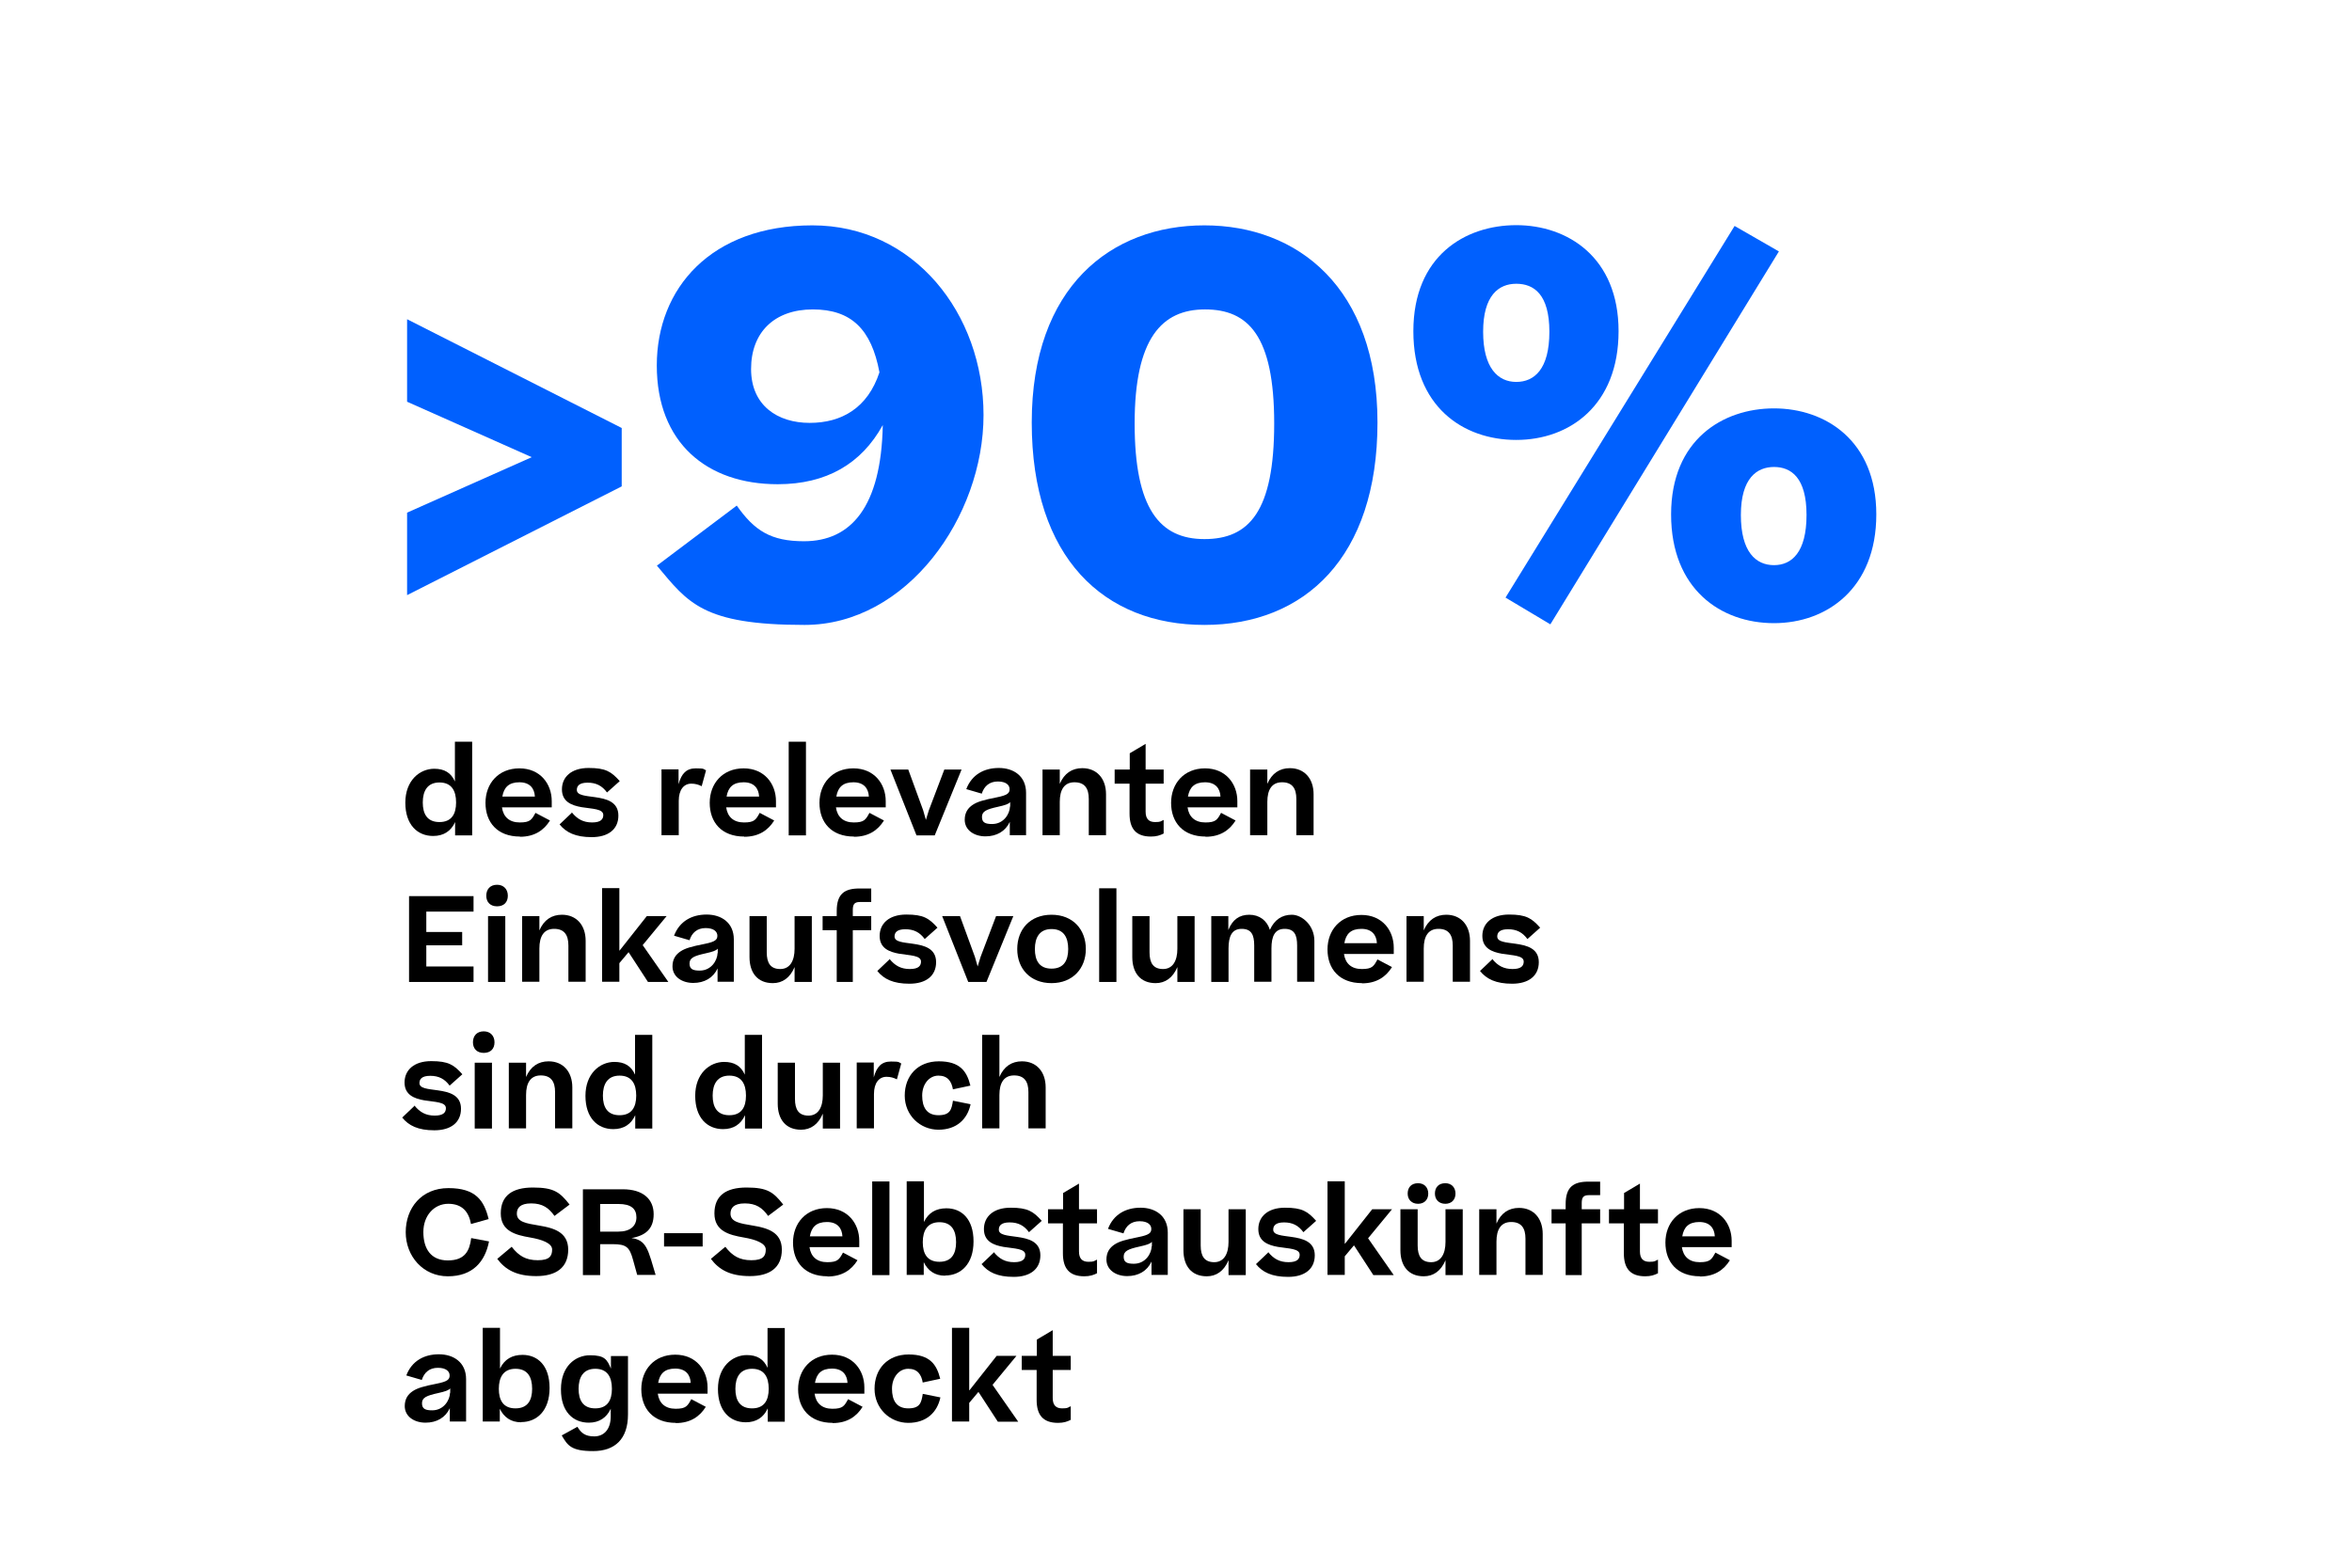 <?xml version="1.0" encoding="UTF-8"?>
<svg id="Layer_1" xmlns="http://www.w3.org/2000/svg" version="1.1" viewBox="0 0 1200 800">
  <!-- Generator: Adobe Illustrator 29.6.1, SVG Export Plug-In . SVG Version: 2.1.1 Build 9)  -->
  <defs>
    <style>
      .st0 {
        fill: none;
      }

      .st1 {
        fill: #0060fe;
      }
    </style>
  </defs>
  <g>
    <rect class="st0" x="204.2" y="378.5" width="893.5" height="393.7"/>
    <path d="M221.5,392.3c5.2,0,8.6,2,10.6,6.5v-20.3h8.8v47.8h-8.7v-6.8c-2.1,4.6-5.8,7.1-11.2,7.1-8,0-14.2-5.7-14.2-17s7.3-17.3,14.8-17.3ZM232.7,409.5c0-6.1-2.4-10.2-8.5-10.2s-8.5,4.3-8.5,10.2,2.3,10,8.5,10,8.5-4.1,8.5-10Z"/>
    <path d="M265.3,426.9c-11.6,0-17.6-7.3-17.6-17.2s6.6-17.6,17.3-17.6,16.5,8,16.5,16.7v3.2h-25.4c.7,4.9,3.8,7.7,9.1,7.7s6.1-1.4,8-4.9l7.4,3.9c-3.1,5-7.9,8.3-15.3,8.3ZM256.3,406.5h16.6c-.2-4.1-2.5-7.3-7.9-7.3s-7.9,2.6-8.7,7.3Z"/>
    <path d="M291.7,414.5c2.8,3.5,5.9,5.2,10.4,5.2s5.7-1.7,5.7-3.8c0-3.2-5.6-3.1-11.1-4-5.1-.9-10-2.8-10-9.1s4.8-10.9,13.6-10.9,11.6,1.9,15.9,6.7l-6.5,5.8c-2.5-3.4-5.5-5-9.9-5s-5.5,1.8-5.5,3.7c0,2.8,4.4,3,9.3,3.7,5.7.8,11.9,2.3,11.9,9.4s-5.3,11-13.6,11-13.1-2.4-16.4-6.5l6.2-5.9Z"/>
    <path d="M360.2,393.2l-2.2,8c-1.6-.8-3.2-1.3-5.3-1.3-3.8,0-6.4,3.1-6.4,8.8v17.5h-8.8v-33.6h8.7v7.6c1.5-5.5,4-8.1,8.8-8.1s3.8.4,5.2,1Z"/>
    <path d="M379.7,426.9c-11.6,0-17.6-7.3-17.6-17.2s6.6-17.6,17.3-17.6,16.5,8,16.5,16.7v3.2h-25.4c.7,4.9,3.8,7.7,9.1,7.7s6.1-1.4,8-4.9l7.4,3.9c-3.1,5-7.9,8.3-15.3,8.3ZM370.7,406.5h16.6c-.2-4.1-2.5-7.3-7.9-7.3s-7.9,2.6-8.7,7.3Z"/>
    <path d="M411.2,426.3h-8.8v-47.8h8.8v47.8Z"/>
    <path d="M435.7,426.9c-11.6,0-17.6-7.3-17.6-17.2s6.6-17.6,17.3-17.6,16.5,8,16.5,16.7v3.2h-25.4c.7,4.9,3.8,7.7,9.1,7.7s6.1-1.4,8-4.9l7.4,3.9c-3.1,5-7.9,8.3-15.3,8.3ZM426.7,406.5h16.6c-.2-4.1-2.5-7.3-7.9-7.3s-7.9,2.6-8.7,7.3Z"/>
    <path d="M467.6,426.3l-13.3-33.6h9.1l7.6,20.8,1.4,4.9,1.5-4.9,7.9-20.8h8.8l-13.7,33.6h-9.3Z"/>
    <path d="M492.2,418.4c0-3.8,1.7-6.1,4.1-7.7,2.4-1.6,5.6-2.5,12.2-3.8,5.6-1.1,6.6-2.2,6.6-4.2s-1.7-3.9-6-3.9-7,2.4-8.2,6.2l-7.9-2.3c2.8-7.4,9.1-10.8,16.6-10.8s13.9,4.1,13.9,12.7v21.6h-8.3v-6.8c-2.2,4.8-6.7,7.4-12.4,7.4s-10.6-3.1-10.6-8.5ZM515.4,411.5v-2.2c-.8,1-2.6,1.6-6.2,2.4-5.9,1.3-8.2,2.3-8.2,5.2s1.8,3.6,5.2,3.6c6,0,9-5.3,9.1-8.9Z"/>
    <path d="M532,392.7h8.7v7.3c2.3-5.4,6.3-8,11.5-8,7.4,0,12.1,5.3,12.1,13.3v20.9h-8.8v-18.5c0-5.4-2.1-8.5-7.3-8.5s-7.5,3.8-7.5,10v17h-8.8v-33.6Z"/>
    <path d="M593.8,425.3c-1.9,1-3.8,1.6-6.6,1.6-7.7,0-10.9-4.1-10.9-11.7v-15.3h-7.6v-7.2h7.7v-8.3l8.1-4.8v13.1h9.2v7.2h-9.2v14.3c0,3.7,1.7,5.3,4.8,5.3s2.8-.4,4.4-1.1v7Z"/>
    <path d="M615.1,426.9c-11.6,0-17.6-7.3-17.6-17.2s6.6-17.6,17.3-17.6,16.5,8,16.5,16.7v3.2h-25.4c.7,4.9,3.8,7.7,9.1,7.7s6.1-1.4,8-4.9l7.4,3.9c-3.1,5-7.9,8.3-15.3,8.3ZM606.1,406.5h16.6c-.2-4.1-2.5-7.3-7.9-7.3s-7.9,2.6-8.7,7.3Z"/>
    <path d="M637.9,392.7h8.7v7.3c2.3-5.4,6.3-8,11.5-8,7.4,0,12.1,5.3,12.1,13.3v20.9h-8.8v-18.5c0-5.4-2.1-8.5-7.3-8.5s-7.5,3.8-7.5,10v17h-8.8v-33.6Z"/>
    <path d="M208.7,457.3h32.9v7.9h-24.1v10.4h18.3v6.8h-18.3v10.8h24.1v7.9h-32.9v-43.8Z"/>
    <path d="M253.6,451.5c3.4,0,5.5,2.3,5.5,5.6s-2,5.4-5.5,5.4-5.5-2.2-5.5-5.4,1.9-5.6,5.5-5.6ZM257.8,501.1h-8.8v-33.6h8.8v33.6Z"/>
    <path d="M266.5,467.5h8.7v7.3c2.3-5.4,6.3-8,11.5-8,7.4,0,12.1,5.3,12.1,13.3v20.9h-8.8v-18.5c0-5.4-2.1-8.5-7.3-8.5s-7.5,3.8-7.5,10v17h-8.8v-33.6Z"/>
    <path d="M316.1,485.1l13.9-17.6h10.1l-12.2,14.8,13.1,18.8h-10.4l-9.9-15.2-4.7,5.6v9.5h-8.8v-47.8h8.8v31.8Z"/>
    <path d="M343.1,493.2c0-3.8,1.7-6.1,4.1-7.7,2.4-1.6,5.6-2.5,12.2-3.8,5.6-1.1,6.6-2.2,6.6-4.2s-1.7-3.9-6-3.9-7,2.4-8.2,6.2l-7.9-2.3c2.8-7.4,9.1-10.8,16.6-10.8s13.9,4.1,13.9,12.7v21.6h-8.3v-6.8c-2.2,4.8-6.7,7.4-12.4,7.4s-10.6-3.1-10.6-8.5ZM366.2,486.3v-2.2c-.8,1-2.6,1.6-6.2,2.4-5.9,1.3-8.2,2.3-8.2,5.2s1.8,3.6,5.2,3.6c6,0,9-5.3,9.1-8.9Z"/>
    <path d="M414.1,501.1h-8.7v-7.6c-2.3,5.5-6.2,8.2-11.1,8.2-7.8,0-11.9-5.3-11.9-13.3v-20.9h8.8v18.5c0,5.4,1.9,8.5,6.9,8.5s7.3-4.3,7.3-10.3v-16.7h8.8v33.6Z"/>
    <path d="M426.9,474.7h-7.2v-7.2h7.2v-2.6c0-8.9,4.1-11.5,11.6-11.5h6v6.9h-5.8c-2.8,0-3.6,1.2-3.6,4.1v3.1h9.4v7.2h-9.4v26.4h-8.2v-26.4Z"/>
    <path d="M453.8,489.3c2.8,3.5,5.9,5.2,10.4,5.2s5.7-1.7,5.7-3.8c0-3.2-5.6-3.1-11.1-4-5.1-.9-10-2.8-10-9.1s4.8-10.9,13.6-10.9,11.6,1.9,15.9,6.7l-6.5,5.8c-2.5-3.4-5.5-5-9.9-5s-5.5,1.8-5.5,3.7c0,2.8,4.4,3,9.3,3.7,5.7.8,11.9,2.3,11.9,9.4s-5.3,11-13.6,11-13.1-2.4-16.4-6.5l6.2-5.9Z"/>
    <path d="M494,501.1l-13.3-33.6h9.1l7.6,20.8,1.4,4.9,1.5-4.9,7.9-20.8h8.8l-13.7,33.6h-9.3Z"/>
    <path d="M519,484.3c0-10,6.5-17.5,17.5-17.5s17.5,7.6,17.5,17.5-6.7,17.4-17.5,17.4-17.5-7.3-17.5-17.4ZM545,484.3c0-6.1-2.4-10.2-8.5-10.2s-8.5,4.3-8.5,10.2,2.3,10,8.5,10,8.5-4.1,8.5-10Z"/>
    <path d="M569.6,501.1h-8.8v-47.8h8.8v47.8Z"/>
    <path d="M609.4,501.1h-8.7v-7.6c-2.3,5.5-6.2,8.2-11.1,8.2-7.8,0-11.9-5.3-11.9-13.3v-20.9h8.8v18.5c0,5.4,1.9,8.5,6.9,8.5s7.3-4.3,7.3-10.3v-16.7h8.8v33.6Z"/>
    <path d="M626.8,501.1h-8.8v-33.6h8.7v7.1c2.1-5.3,5.6-7.8,10.7-7.8s9,2.9,10.5,7.7c2.3-5.1,6.1-7.7,11.2-7.7s11.5,5.3,11.5,13.3v20.9h-8.8v-18.5c0-5.4-1.4-8.5-6.4-8.5s-6.7,3.8-6.7,10v17h-8.8v-18.5c0-5.4-1.4-8.5-6.4-8.5s-6.7,3.8-6.7,10v17Z"/>
    <path d="M694.9,501.7c-11.6,0-17.6-7.3-17.6-17.2s6.6-17.6,17.3-17.6,16.5,8,16.5,16.7v3.2h-25.4c.7,4.9,3.8,7.7,9.1,7.7s6.1-1.4,8-4.9l7.4,3.9c-3.1,5-7.9,8.3-15.3,8.3ZM685.9,481.3h16.6c-.2-4.1-2.5-7.3-7.9-7.3s-7.9,2.6-8.7,7.3Z"/>
    <path d="M717.7,467.5h8.7v7.3c2.3-5.4,6.3-8,11.5-8,7.4,0,12.1,5.3,12.1,13.3v20.9h-8.8v-18.5c0-5.4-2.1-8.5-7.3-8.5s-7.5,3.8-7.5,10v17h-8.8v-33.6Z"/>
    <path d="M761.3,489.3c2.8,3.5,5.9,5.2,10.4,5.2s5.7-1.7,5.7-3.8c0-3.2-5.6-3.1-11.1-4-5.1-.9-10-2.8-10-9.1s4.8-10.9,13.6-10.9,11.6,1.9,15.9,6.7l-6.5,5.8c-2.5-3.4-5.5-5-9.9-5s-5.5,1.8-5.5,3.7c0,2.8,4.4,3,9.3,3.7,5.7.8,11.9,2.3,11.9,9.4s-5.3,11-13.6,11-13.1-2.4-16.4-6.5l6.2-5.9Z"/>
    <path d="M211.4,564.1c2.8,3.5,5.9,5.2,10.4,5.2s5.7-1.7,5.7-3.8c0-3.2-5.6-3.1-11.1-4-5.1-.9-10-2.8-10-9.1s4.8-10.9,13.6-10.9,11.6,1.9,15.9,6.7l-6.5,5.8c-2.5-3.4-5.5-5-9.9-5s-5.5,1.8-5.5,3.7c0,2.8,4.4,3,9.3,3.7,5.7.8,11.9,2.3,11.9,9.4s-5.3,11-13.6,11-13.1-2.4-16.4-6.5l6.2-5.9Z"/>
    <path d="M246.8,526.3c3.4,0,5.5,2.3,5.5,5.6s-2,5.4-5.5,5.4-5.5-2.2-5.5-5.4,1.9-5.6,5.5-5.6ZM251,575.9h-8.8v-33.6h8.8v33.6Z"/>
    <path d="M259.7,542.3h8.7v7.3c2.3-5.4,6.3-8,11.5-8,7.4,0,12.1,5.3,12.1,13.3v20.9h-8.8v-18.5c0-5.4-2.1-8.5-7.3-8.5s-7.5,3.8-7.5,10v17h-8.8v-33.6Z"/>
    <path d="M313.4,541.9c5.2,0,8.6,2,10.6,6.5v-20.3h8.8v47.8h-8.7v-6.8c-2.1,4.6-5.8,7.1-11.2,7.1-8,0-14.2-5.7-14.2-17s7.3-17.3,14.8-17.3ZM324.6,559.1c0-6.1-2.4-10.2-8.5-10.2s-8.5,4.3-8.5,10.2,2.3,10,8.5,10,8.5-4.1,8.5-10Z"/>
    <path d="M369.4,541.9c5.2,0,8.6,2,10.6,6.5v-20.3h8.8v47.8h-8.7v-6.8c-2.1,4.6-5.8,7.1-11.2,7.1-8,0-14.2-5.7-14.2-17s7.3-17.3,14.8-17.3ZM380.6,559.1c0-6.1-2.4-10.2-8.5-10.2s-8.5,4.3-8.5,10.2,2.3,10,8.5,10,8.5-4.1,8.5-10Z"/>
    <path d="M428.5,575.9h-8.7v-7.6c-2.3,5.5-6.2,8.2-11.1,8.2-7.8,0-11.9-5.3-11.9-13.3v-20.9h8.8v18.5c0,5.4,1.9,8.5,6.9,8.5s7.3-4.3,7.3-10.3v-16.7h8.8v33.6Z"/>
    <path d="M459.8,542.8l-2.2,8c-1.6-.8-3.2-1.3-5.3-1.3-3.8,0-6.4,3.1-6.4,8.8v17.5h-8.8v-33.6h8.7v7.6c1.5-5.5,4-8.1,8.8-8.1s3.8.4,5.2,1Z"/>
    <path d="M486.2,556c-.7-4.2-2.7-7.1-7.4-7.1s-8.3,4.3-8.3,10.2,2.3,10,8.3,10,6.7-2.9,7.4-7.4l9,1.8c-1.6,7.6-7.1,13-16.4,13s-17.2-7.3-17.2-17.4,6.6-17.5,17.4-17.5,14.3,5.1,16.1,12.4l-8.9,1.9Z"/>
    <path d="M501.2,528.1h8.7v21.5c2.3-5.4,6.3-8,11.5-8,7.4,0,12.1,5.3,12.1,13.3v20.9h-8.8v-18.5c0-5.4-2.1-8.5-7.3-8.5s-7.5,3.8-7.5,10v17h-8.8v-47.8Z"/>
    <path d="M240.3,624.6c-1.1-6.1-4.4-10.3-11.6-10.3s-12.7,6-12.7,14.4,3.7,14.5,12.5,14.5,11.1-5,11.9-11.4l9.1,1.7c-2,10.3-8.3,17.8-21,17.8s-21.5-10.3-21.5-22.5,7.9-22.5,21.8-22.5,18.2,6.3,20.5,15.8l-8.9,2.5Z"/>
    <path d="M261.1,636.3c3.6,4.6,7.2,6.8,13.3,6.8s7.3-2.3,7.3-5.5-5.3-5.1-11.2-6.1c-7.6-1.3-15-3.3-15-12.3s5.8-13.2,16.4-13.2,13.7,2.3,18.7,8.7l-7.7,5.8c-2.9-4.1-6.1-6.4-11.9-6.4s-7.3,2.5-7.3,5.2c0,4.3,4.8,5,11.3,6.1,7.1,1.2,14.9,3.1,14.9,12.3s-6.2,13.5-16.3,13.5-15.8-3.3-19.9-8.8l7.4-6.2Z"/>
    <path d="M306.2,635v15.7h-8.8v-43.8h20.4c10.2,0,15.7,5,15.7,12.7s-4.3,10.9-11.3,12.2c1.8.2,3.2.7,4.4,1.4,2.6,1.6,4,4.5,5.6,9.7l2.3,7.7h-9.4l-2.1-7.6c-1.8-6.6-3.4-8.1-10.5-8.1h-6.2ZM306.2,614.5v14h9.3c6.1,0,9.2-2.9,9.2-7.3s-2.8-6.8-9.1-6.8h-9.5Z"/>
    <path d="M338.8,629.3h19.7v6.8h-19.7v-6.8Z"/>
    <path d="M370.1,636.3c3.6,4.6,7.2,6.8,13.3,6.8s7.3-2.3,7.3-5.5-5.3-5.1-11.2-6.1c-7.6-1.3-15-3.3-15-12.3s5.8-13.2,16.4-13.2,13.7,2.3,18.7,8.7l-7.7,5.8c-2.9-4.1-6.1-6.4-11.9-6.4s-7.3,2.5-7.3,5.2c0,4.3,4.8,5,11.3,6.1,7.1,1.2,14.9,3.1,14.9,12.3s-6.2,13.5-16.3,13.5-15.8-3.3-19.9-8.8l7.4-6.2Z"/>
    <path d="M422.2,651.3c-11.6,0-17.6-7.3-17.6-17.2s6.6-17.6,17.3-17.6,16.5,8,16.5,16.7v3.2h-25.4c.7,4.9,3.8,7.7,9.1,7.7s6.1-1.4,8-4.9l7.4,3.9c-3.1,5-7.9,8.3-15.3,8.3ZM413.2,630.9h16.6c-.2-4.1-2.5-7.3-7.9-7.3s-7.9,2.6-8.7,7.3Z"/>
    <path d="M453.8,650.7h-8.8v-47.8h8.8v47.8Z"/>
    <path d="M482.2,651c-5.3,0-8.8-2.6-10.9-6.9v6.5h-8.7v-47.8h8.8v20.8c2.3-4.8,6.2-7,11.5-7,7.6,0,13.8,5.3,13.8,16.9s-6.5,17.4-14.5,17.4ZM487.8,633.9c0-6.1-2.4-10.2-8.5-10.2s-8.5,4.3-8.5,10.2,2.3,10,8.5,10,8.5-4.1,8.5-10Z"/>
    <path d="M507,638.9c2.8,3.5,5.9,5.2,10.4,5.2s5.7-1.7,5.7-3.8c0-3.2-5.6-3.1-11.1-4-5.1-.9-10-2.8-10-9.1s4.8-10.9,13.6-10.9,11.6,1.9,15.9,6.7l-6.5,5.8c-2.5-3.4-5.5-5-9.9-5s-5.5,1.8-5.5,3.7c0,2.8,4.4,3,9.3,3.7,5.7.8,11.9,2.3,11.9,9.4s-5.3,11-13.6,11-13.1-2.4-16.4-6.5l6.2-5.9Z"/>
    <path d="M559.8,649.7c-1.9,1-3.8,1.6-6.6,1.6-7.7,0-10.9-4.1-10.9-11.7v-15.3h-7.6v-7.2h7.7v-8.3l8.1-4.8v13.1h9.2v7.2h-9.2v14.3c0,3.7,1.7,5.3,4.8,5.3s2.8-.4,4.4-1.1v7Z"/>
    <path d="M564.5,642.8c0-3.8,1.7-6.1,4.1-7.7,2.4-1.6,5.6-2.5,12.2-3.8,5.6-1.1,6.6-2.2,6.6-4.2s-1.7-3.9-6-3.9-7,2.4-8.2,6.2l-7.9-2.3c2.8-7.4,9.1-10.8,16.6-10.8s13.9,4.1,13.9,12.7v21.6h-8.3v-6.8c-2.2,4.8-6.7,7.4-12.4,7.4s-10.6-3.1-10.6-8.5ZM587.7,635.9v-2.2c-.8,1-2.6,1.6-6.2,2.4-5.9,1.3-8.2,2.3-8.2,5.2s1.8,3.6,5.2,3.6c6,0,9-5.3,9.1-8.9Z"/>
    <path d="M635.5,650.7h-8.7v-7.6c-2.3,5.5-6.2,8.2-11.1,8.2-7.8,0-11.9-5.3-11.9-13.3v-20.9h8.8v18.5c0,5.4,1.9,8.5,6.9,8.5s7.3-4.3,7.3-10.3v-16.7h8.8v33.6Z"/>
    <path d="M647,638.9c2.8,3.5,5.9,5.2,10.4,5.2s5.7-1.7,5.7-3.8c0-3.2-5.6-3.1-11.1-4-5.1-.9-10-2.8-10-9.1s4.8-10.9,13.6-10.9,11.6,1.9,15.9,6.7l-6.5,5.8c-2.5-3.4-5.5-5-9.9-5s-5.5,1.8-5.5,3.7c0,2.8,4.4,3,9.3,3.7,5.7.8,11.9,2.3,11.9,9.4s-5.3,11-13.6,11-13.1-2.4-16.4-6.5l6.2-5.9Z"/>
    <path d="M686.2,634.7l13.9-17.6h10.1l-12.2,14.8,13.1,18.8h-10.4l-9.9-15.2-4.7,5.6v9.5h-8.8v-47.8h8.8v31.8Z"/>
    <path d="M746.2,650.7h-8.7v-7.6c-2.3,5.5-6.2,8.2-11.1,8.2-7.8,0-11.9-5.3-11.9-13.3v-20.9h8.8v18.5c0,5.4,1.9,8.5,6.9,8.5s7.3-4.3,7.3-10.3v-16.7h8.8v33.6ZM723.5,603.8c3.2,0,5.2,2.2,5.2,5.3s-2,5.2-5.2,5.2-5.3-2.1-5.3-5.2,1.8-5.3,5.3-5.3ZM737.4,603.8c3.2,0,5.2,2.2,5.2,5.3s-2,5.2-5.2,5.2-5.3-2.1-5.3-5.2,1.8-5.3,5.3-5.3Z"/>
    <path d="M754.8,617.1h8.7v7.3c2.3-5.4,6.3-8,11.5-8,7.4,0,12.1,5.3,12.1,13.3v20.9h-8.8v-18.5c0-5.4-2.1-8.5-7.3-8.5s-7.5,3.8-7.5,10v17h-8.8v-33.6Z"/>
    <path d="M798.8,624.3h-7.2v-7.2h7.2v-2.6c0-8.9,4.1-11.5,11.6-11.5h6v6.9h-5.8c-2.8,0-3.6,1.2-3.6,4.1v3.1h9.4v7.2h-9.4v26.4h-8.2v-26.4Z"/>
    <path d="M846,649.7c-1.9,1-3.8,1.6-6.6,1.6-7.7,0-10.9-4.1-10.9-11.7v-15.3h-7.6v-7.2h7.7v-8.3l8.1-4.8v13.1h9.2v7.2h-9.2v14.3c0,3.7,1.7,5.3,4.8,5.3s2.8-.4,4.4-1.1v7Z"/>
    <path d="M867.3,651.3c-11.6,0-17.6-7.3-17.6-17.2s6.6-17.6,17.3-17.6,16.5,8,16.5,16.7v3.2h-25.4c.7,4.9,3.8,7.7,9.1,7.7s6.1-1.4,8-4.9l7.4,3.9c-3.1,5-7.9,8.3-15.3,8.3ZM858.3,630.9h16.6c-.2-4.1-2.5-7.3-7.9-7.3s-7.9,2.6-8.7,7.3Z"/>
    <path d="M206.5,717.6c0-3.8,1.7-6.1,4.1-7.7,2.4-1.6,5.6-2.5,12.2-3.8,5.6-1.1,6.6-2.2,6.6-4.2s-1.7-3.9-6-3.9-7,2.4-8.2,6.2l-7.9-2.3c2.8-7.4,9.1-10.8,16.6-10.8s13.9,4.1,13.9,12.7v21.6h-8.3v-6.8c-2.2,4.8-6.7,7.4-12.4,7.4s-10.6-3.1-10.6-8.5ZM229.7,710.7v-2.2c-.8,1-2.6,1.6-6.2,2.4-5.9,1.3-8.2,2.3-8.2,5.2s1.8,3.6,5.2,3.6c6,0,9-5.3,9.1-8.9Z"/>
    <path d="M265.9,725.8c-5.3,0-8.8-2.6-10.9-6.9v6.5h-8.7v-47.8h8.8v20.8c2.3-4.8,6.2-7,11.5-7,7.6,0,13.8,5.3,13.8,16.9s-6.5,17.4-14.5,17.4ZM271.5,708.7c0-6.1-2.4-10.2-8.5-10.2s-8.5,4.3-8.5,10.2,2.3,10,8.5,10,8.5-4.1,8.5-10Z"/>
    <path d="M286.2,708.9c0-11.6,7.3-17.3,14.8-17.3s8.7,2.1,10.7,6.8v-6.4h8.7v29.8c0,12.6-6.7,18.7-17.8,18.7s-13-2.8-16-8l8-4.4c1.9,3.2,4,4.9,8.6,4.9s8.4-3.2,8.4-10.3v-3.8c-2.1,4.5-5.8,7.1-11.2,7.1-8,0-14.2-5.6-14.2-16.9ZM312.2,708.7c0-6.1-2.4-10.2-8.5-10.2s-8.5,4.3-8.5,10.2,2.3,10,8.5,10,8.5-4.1,8.5-10Z"/>
    <path d="M344.8,726.1c-11.6,0-17.6-7.3-17.6-17.2s6.6-17.6,17.3-17.6,16.5,8,16.5,16.7v3.2h-25.4c.7,4.9,3.8,7.7,9.1,7.7s6.1-1.4,8-4.9l7.4,3.9c-3.1,5-7.9,8.3-15.3,8.3ZM335.8,705.7h16.6c-.2-4.1-2.5-7.3-7.9-7.3s-7.9,2.6-8.7,7.3Z"/>
    <path d="M381,691.5c5.2,0,8.6,2,10.6,6.5v-20.3h8.8v47.8h-8.7v-6.8c-2.1,4.6-5.8,7.1-11.2,7.1-8,0-14.2-5.7-14.2-17s7.3-17.3,14.8-17.3ZM392.2,708.7c0-6.1-2.4-10.2-8.5-10.2s-8.5,4.3-8.5,10.2,2.3,10,8.5,10,8.5-4.1,8.5-10Z"/>
    <path d="M424.8,726.1c-11.6,0-17.6-7.3-17.6-17.2s6.6-17.6,17.3-17.6,16.5,8,16.5,16.7v3.2h-25.4c.7,4.9,3.8,7.7,9.1,7.7s6.1-1.4,8-4.9l7.4,3.9c-3.1,5-7.9,8.3-15.3,8.3ZM415.8,705.7h16.6c-.2-4.1-2.5-7.3-7.9-7.3s-7.9,2.6-8.7,7.3Z"/>
    <path d="M470.8,705.6c-.7-4.2-2.7-7.1-7.4-7.1s-8.3,4.3-8.3,10.2,2.3,10,8.3,10,6.7-2.9,7.4-7.4l9,1.8c-1.6,7.6-7.1,13-16.4,13s-17.2-7.3-17.2-17.4,6.6-17.5,17.4-17.5,14.3,5.1,16.1,12.4l-8.9,1.9Z"/>
    <path d="M494.6,709.5l13.9-17.6h10.1l-12.2,14.8,13.1,18.8h-10.4l-9.9-15.2-4.7,5.6v9.5h-8.8v-47.8h8.8v31.8Z"/>
    <path d="M546.4,724.5c-1.9,1-3.8,1.6-6.6,1.6-7.7,0-10.9-4.1-10.9-11.7v-15.3h-7.6v-7.2h7.7v-8.3l8.1-4.8v13.1h9.2v7.2h-9.2v14.3c0,3.7,1.7,5.3,4.8,5.3s2.8-.4,4.4-1.1v7Z"/>
  </g>
  <g>
    <path class="st1" d="M317.2,218.3v29.9l-109.5,55.5v-42.1l63.6-28.3-63.6-28.3v-42.1l109.5,55.5Z"/>
    <path class="st1" d="M335.1,288.7l40.8-30.7c9,12.8,17.4,18.2,34.3,18.2,23.9,0,39.4-17.4,40.2-59.3-10.9,19.8-28.8,30.2-53.6,30.2-36.2,0-61.7-21.2-61.7-60.6s27.7-71.5,79.4-71.5,87.3,44.9,87.3,96.8-39.1,107.1-91.3,107.1-59.5-11.4-75.3-30.2ZM413.1,215.8c16.3,0,29.6-7.6,35.6-25.8-4.1-22-14.4-32.1-34-32.1s-31.5,11.7-31.5,30.4,13.6,27.5,29.9,27.5Z"/>
    <path class="st1" d="M614.5,318.9c-51.1,0-88.1-34-88.1-103.3s40.5-100.6,88.1-100.6,88.3,31.8,88.3,100.6-37.2,103.3-88.3,103.3ZM614.5,275.1c22.8,0,35.6-14.1,35.6-59s-13.3-58.2-35.3-58.2-35.9,14.7-35.9,58.2,12.8,59,35.6,59Z"/>
    <path class="st1" d="M773.6,224.5c-27.2,0-52.5-17.1-52.5-55.5s26.4-54.1,52.5-54.1,52.2,16.3,52.2,54.1-25,55.5-52.2,55.5ZM773.6,194.9c9.2,0,16.9-6.5,16.9-25.6s-7.9-24.5-16.9-24.5-16.9,6-16.9,24.5,7.6,25.6,16.9,25.6ZM768.1,305l116.9-189.7,22.6,13-116.6,190.3-22.8-13.6ZM905.1,318c-27.2,0-52.5-17.4-52.5-55.5s26.4-54.1,52.5-54.1,52.2,16.3,52.2,54.1-25.3,55.5-52.2,55.5ZM905.1,288.4c9,0,16.6-6.5,16.6-25.6s-7.9-24.5-16.6-24.5-16.9,5.7-16.9,24.5,7.6,25.6,16.9,25.6Z"/>
  </g>
</svg>